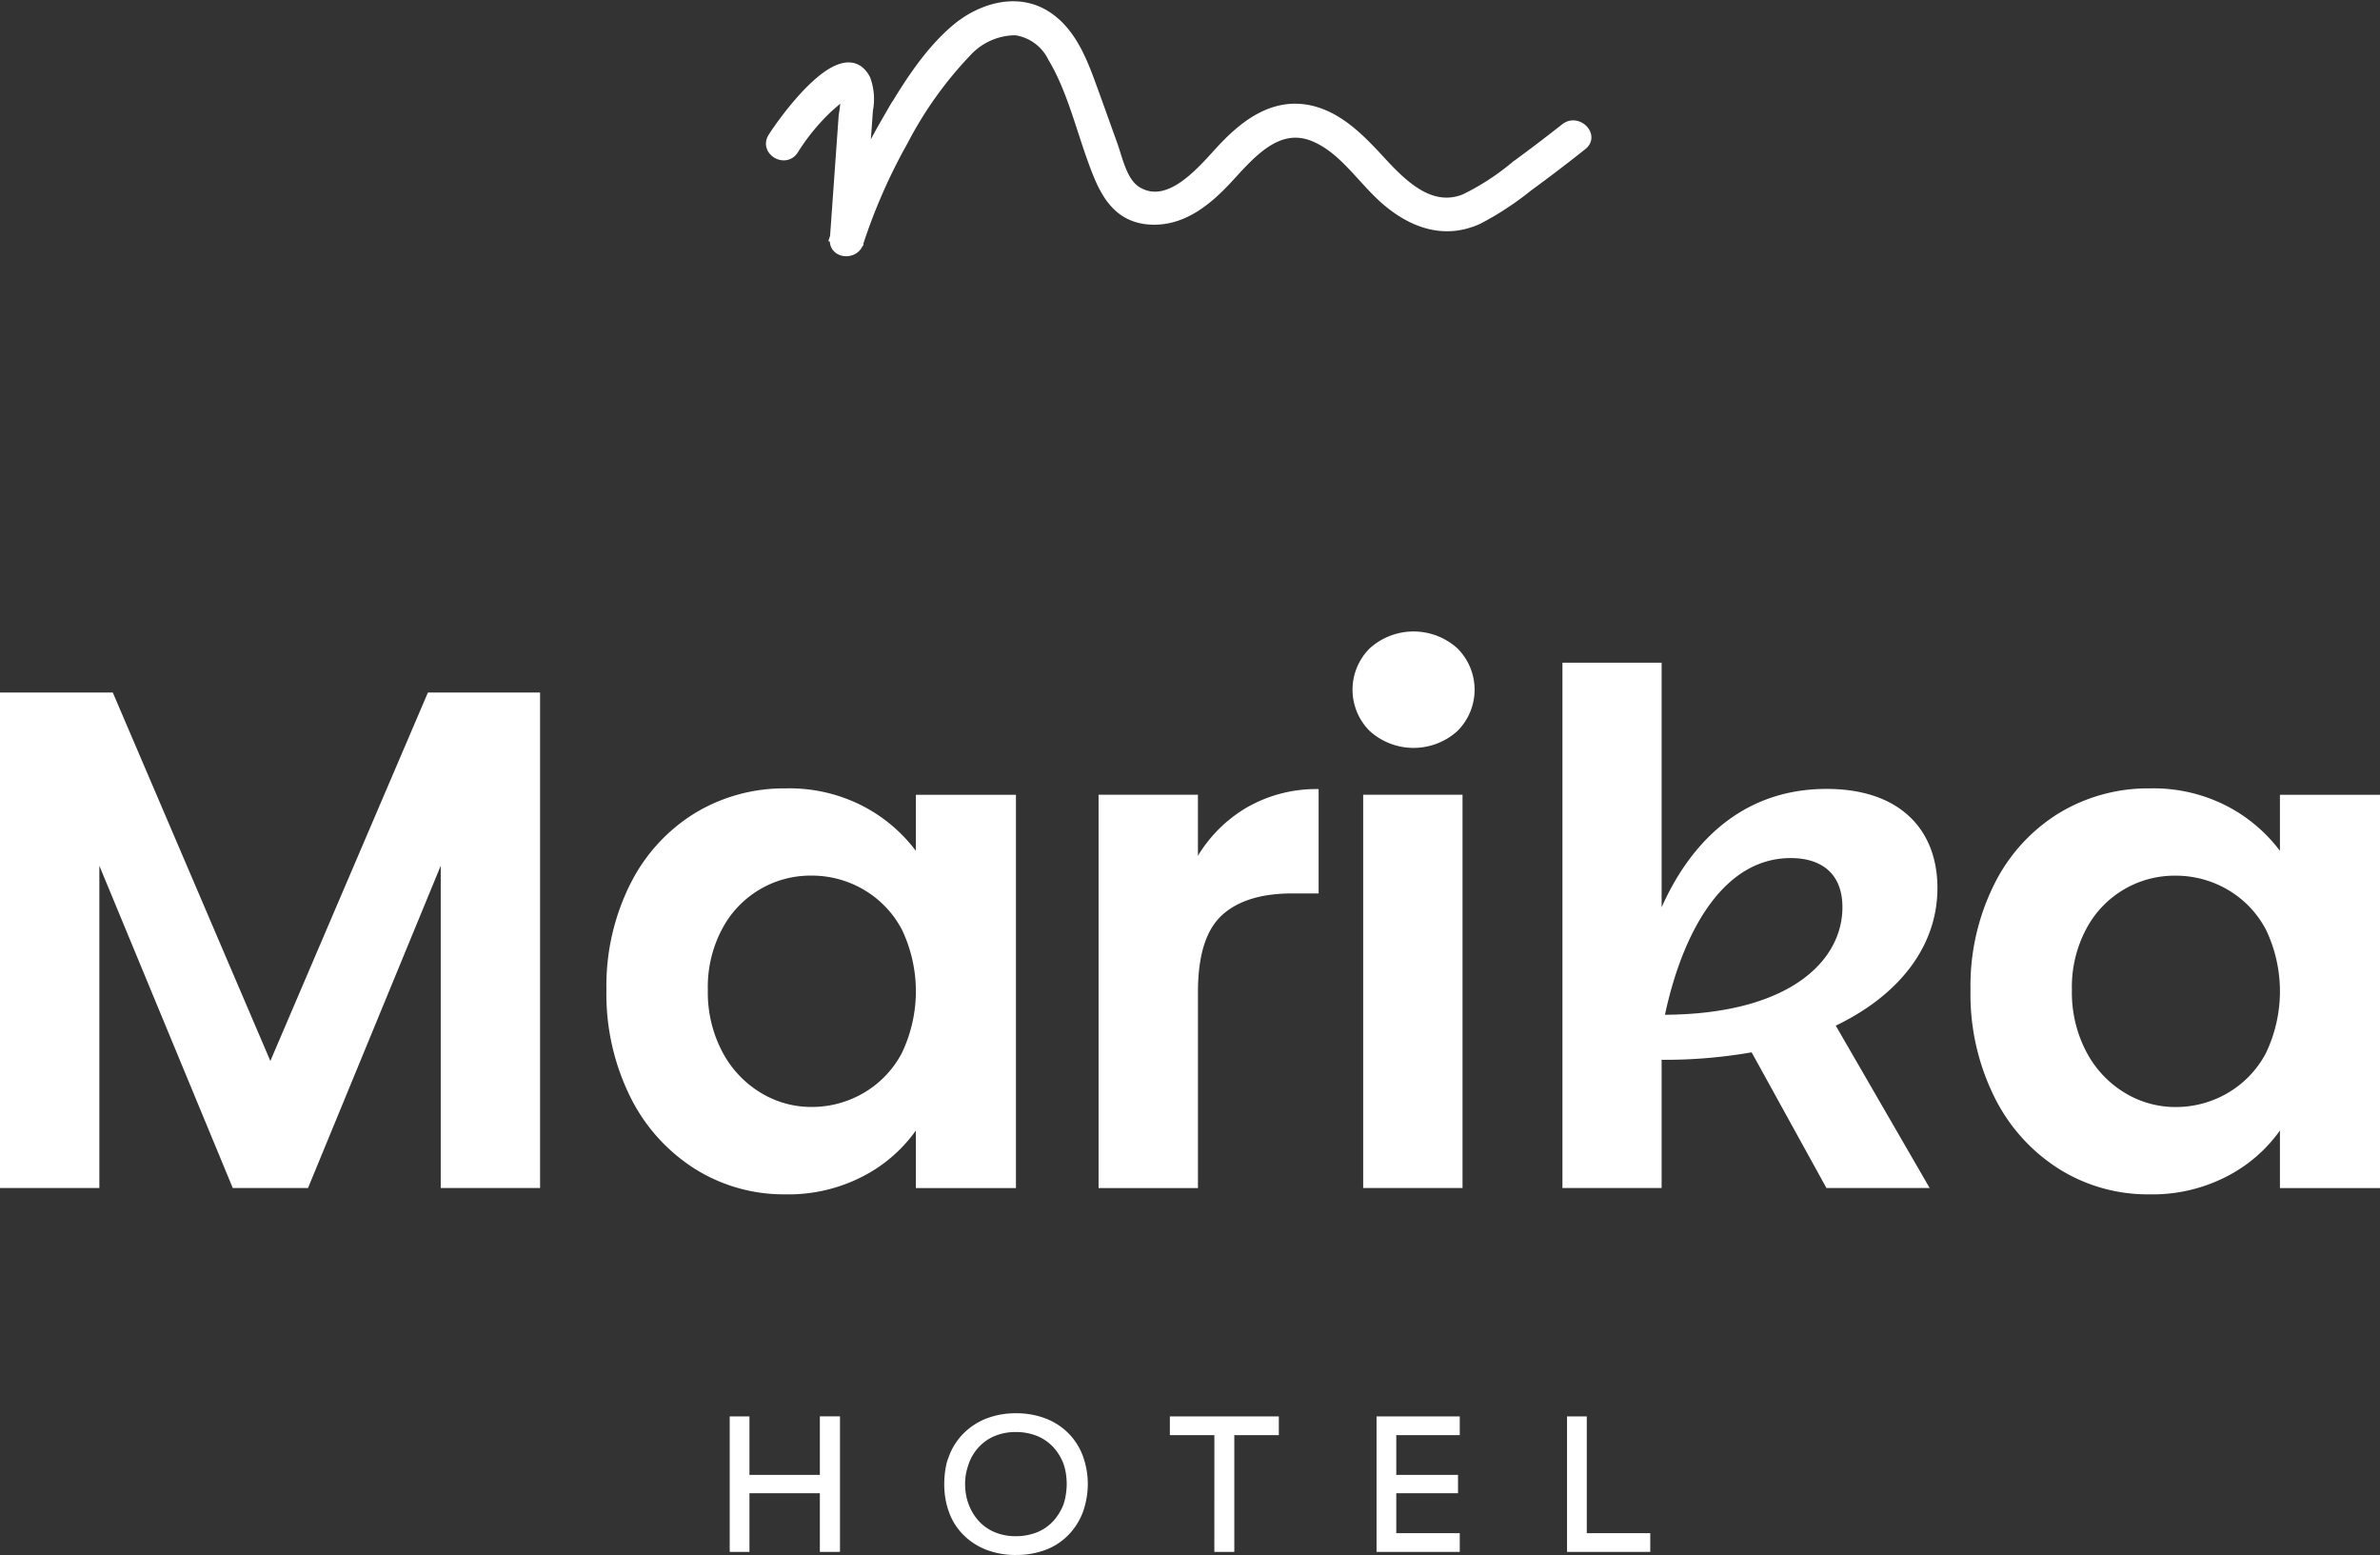 <svg xmlns="http://www.w3.org/2000/svg" width="210.978" height="137.813" viewBox="0 0 210.978 137.813">
  <rect x="0" y="0" width="210.978" height="137.813" fill="#333333" stroke="none"/>
  <g id="Group_360" data-name="Group 360" transform="translate(-2025.707 2652.931)">
    <path id="Path_1941" data-name="Path 1941" d="M786.547,520.42v43.913h-8.807V535.77l-11.765,28.563h-6.669L747.478,535.77v28.563H738.67V520.42h10l13.967,32.652,13.967-32.652Z" transform="translate(1287.036 -3111.976)" fill="#fff"/>
    <path id="Path_1942" data-name="Path 1942" d="M853.57,546.732a15.449,15.449,0,0,1,5.725-6.291,15.246,15.246,0,0,1,8.084-2.2,14.2,14.2,0,0,1,6.827,1.573,13.864,13.864,0,0,1,4.687,3.963v-4.97h8.87v34.854h-8.87v-5.1a13.115,13.115,0,0,1-4.687,4.058,14.344,14.344,0,0,1-6.889,1.6,14.812,14.812,0,0,1-8.022-2.265,15.84,15.84,0,0,1-5.725-6.386,20.5,20.5,0,0,1-2.108-9.468,20.171,20.171,0,0,1,2.108-9.374m24.064,3.995a8.881,8.881,0,0,0-3.4-3.523,9.085,9.085,0,0,0-4.593-1.227,8.844,8.844,0,0,0-7.9,4.687,10.936,10.936,0,0,0-1.29,5.442,11.291,11.291,0,0,0,1.29,5.5,9.267,9.267,0,0,0,3.4,3.617,8.617,8.617,0,0,0,4.5,1.258,9.08,9.08,0,0,0,4.593-1.227,8.876,8.876,0,0,0,3.4-3.523,12.668,12.668,0,0,0,0-11.01" transform="translate(1228.003 -3121.302)" fill="#fff"/>
    <path id="Path_1943" data-name="Path 1943" d="M956.246,539.945a12.339,12.339,0,0,1,6.26-1.573v9.248h-2.328q-4.152,0-6.26,1.95t-2.108,6.8v17.364H943V538.875h8.807v5.41a12.389,12.389,0,0,1,4.435-4.341" transform="translate(1180.091 -3121.372)" fill="#fff"/>
    <path id="Path_1944" data-name="Path 1944" d="M991.773,517.906a5.164,5.164,0,0,1,0-7.36,5.8,5.8,0,0,1,7.738,0,5.163,5.163,0,0,1,0,7.36,5.8,5.8,0,0,1-7.738,0m8.21,40.484h-8.807V523.537h8.807Z" transform="translate(1155.372 -3106.034)" fill="#fff"/>
    <path id="Path_1945" data-name="Path 1945" d="M1062.514,534.848c0-5.171-3.322-8.789-9.823-8.789-7.683,0-12.192,5.023-14.627,10.49V514.873h-8.793v46.556h8.793V550.066a44.722,44.722,0,0,0,7.979-.662l6.63,12.025h9.151L1053.5,547.04c5.691-2.736,9.013-7.092,9.013-12.192m-24.155,11.229c1.549-7.24,5.1-13.889,11.153-13.889,2.588,0,4.58,1.258,4.58,4.361,0,4.728-4.652,9.456-15.733,9.527" transform="translate(1134.94 -3109.073)" fill="#fff"/>
    <path id="Path_1946" data-name="Path 1946" d="M1107.275,546.732a15.448,15.448,0,0,1,5.725-6.291,15.246,15.246,0,0,1,8.084-2.2,14.2,14.2,0,0,1,6.827,1.573,13.865,13.865,0,0,1,4.687,3.963v-4.97h8.87v34.854h-8.87v-5.1a13.115,13.115,0,0,1-4.687,4.058,14.344,14.344,0,0,1-6.889,1.6A14.812,14.812,0,0,1,1113,571.96a15.839,15.839,0,0,1-5.725-6.386,20.5,20.5,0,0,1-2.108-9.468,20.171,20.171,0,0,1,2.108-9.374m24.064,3.995a8.881,8.881,0,0,0-3.4-3.523,9.084,9.084,0,0,0-4.593-1.227,8.843,8.843,0,0,0-7.9,4.687,10.935,10.935,0,0,0-1.29,5.442,11.29,11.29,0,0,0,1.29,5.5,9.266,9.266,0,0,0,3.4,3.617,8.617,8.617,0,0,0,4.5,1.258,9.079,9.079,0,0,0,4.593-1.227,8.876,8.876,0,0,0,3.4-3.523,12.668,12.668,0,0,0,0-11.01" transform="translate(1095.217 -3121.302)" fill="#fff"/>
    <path id="Path_1947" data-name="Path 1947" d="M884.088,405.566a18.858,18.858,0,0,1,3.051-3.728c.261-.244,1.641-1.42,1.651-1.409a9.5,9.5,0,0,1-.157,2.13q-.392,5.5-.785,11.005c-.084,1.177,1.637,1.3,1.976.268a50.365,50.365,0,0,1,3.975-9.053,34.3,34.3,0,0,1,5.615-7.868,5.963,5.963,0,0,1,4.391-1.961,4.392,4.392,0,0,1,3.344,2.411c1.638,2.721,2.449,6.059,3.52,9.03.911,2.528,1.932,5.1,4.991,5.332,2.84.214,5.08-1.63,6.894-3.586,1.97-2.125,4.378-5.075,7.64-3.8,2.719,1.065,4.355,3.84,6.49,5.68,2.346,2.024,5.156,3.041,8.114,1.684a26.529,26.529,0,0,0,4.412-2.894q2.439-1.78,4.8-3.657c1.016-.8-.417-2.217-1.423-1.423q-2.168,1.712-4.4,3.342a21.962,21.962,0,0,1-4.546,2.95c-3.15,1.245-5.687-1.4-7.64-3.52-1.794-1.944-3.865-4.058-6.618-4.43-2.963-.4-5.364,1.506-7.261,3.55-1.705,1.838-4.633,5.471-7.557,3.735-1.349-.8-1.723-2.833-2.213-4.193-.636-1.764-1.264-3.532-1.908-5.294-.837-2.291-1.842-4.794-4.013-6.135-2.562-1.583-5.693-.6-7.841,1.2-2.575,2.164-4.533,5.371-6.206,8.248a52.863,52.863,0,0,0-4.508,10.108l1.976.267.571-8q.124-1.751.25-3.5a4.993,4.993,0,0,0-.213-2.677c-1.906-3.682-7.168,3.663-8.117,5.169-.692,1.1,1.048,2.109,1.737,1.015" transform="translate(1211.92 -3045.256)" fill="#fff"/>
    <path id="Path_1948" data-name="Path 1948" d="M884.088,405.566a18.858,18.858,0,0,1,3.051-3.728c.261-.244,1.641-1.42,1.651-1.409a9.5,9.5,0,0,1-.157,2.13q-.392,5.5-.785,11.005c-.084,1.177,1.637,1.3,1.976.268a50.365,50.365,0,0,1,3.975-9.053,34.3,34.3,0,0,1,5.615-7.868,5.963,5.963,0,0,1,4.391-1.961,4.392,4.392,0,0,1,3.344,2.411c1.638,2.721,2.449,6.059,3.52,9.03.911,2.528,1.932,5.1,4.991,5.332,2.84.214,5.08-1.63,6.894-3.586,1.97-2.125,4.378-5.075,7.64-3.8,2.719,1.065,4.355,3.84,6.49,5.68,2.346,2.024,5.156,3.041,8.114,1.684a26.529,26.529,0,0,0,4.412-2.894q2.439-1.78,4.8-3.657c1.016-.8-.417-2.217-1.423-1.423q-2.168,1.712-4.4,3.342a21.962,21.962,0,0,1-4.546,2.95c-3.15,1.245-5.687-1.4-7.64-3.52-1.794-1.944-3.865-4.058-6.618-4.43-2.963-.4-5.364,1.506-7.261,3.55-1.705,1.838-4.633,5.471-7.557,3.735-1.349-.8-1.723-2.833-2.213-4.193-.636-1.764-1.264-3.532-1.908-5.294-.837-2.291-1.842-4.794-4.013-6.135-2.562-1.583-5.693-.6-7.841,1.2-2.575,2.164-4.533,5.371-6.206,8.248a52.863,52.863,0,0,0-4.508,10.108l1.976.267.571-8q.124-1.751.25-3.5a4.993,4.993,0,0,0-.213-2.677c-1.906-3.682-7.168,3.663-8.117,5.169C881.659,405.649,883.4,406.66,884.088,405.566Z" transform="translate(1211.92 -3045.256)" fill="#fff" stroke="#fff" stroke-width="1"/>
    <path id="Path_1949" data-name="Path 1949" d="M874.392,655.019h1.75V667.03h-1.75ZM875.4,660.2h7.824v1.63H875.4Zm6.983-5.182h1.784V667.03h-1.784Z" transform="translate(1216.001 -3182.423)" fill="#fff"/>
    <path id="Path_1950" data-name="Path 1950" d="M920.646,667a7.221,7.221,0,0,1-2.608-.455,5.838,5.838,0,0,1-2.059-1.33,5.5,5.5,0,0,1-1.3-2.093,6.752,6.752,0,0,1-.292-1.141,7.556,7.556,0,0,1-.1-1.261,8.312,8.312,0,0,1,.043-.841,7.546,7.546,0,0,1,.128-.832,4.012,4.012,0,0,1,.224-.729,5.571,5.571,0,0,1,1.3-2.076,5.842,5.842,0,0,1,2.05-1.338,7.1,7.1,0,0,1,2.608-.463,7.216,7.216,0,0,1,2.634.463,5.746,5.746,0,0,1,2.05,1.338A5.647,5.647,0,0,1,926.6,658.3a7.375,7.375,0,0,1,.3,1.141,7.083,7.083,0,0,1,.112,1.278,6.972,6.972,0,0,1-.052.849,7.688,7.688,0,0,1-.145.824,7.239,7.239,0,0,1-.215.746,5.88,5.88,0,0,1-1.27,2.05,5.52,5.52,0,0,1-2.033,1.347,7.271,7.271,0,0,1-2.651.463m-.017-1.664a4.974,4.974,0,0,0,1.854-.335,3.912,3.912,0,0,0,1.433-.969,4.75,4.75,0,0,0,.935-1.493,5.231,5.231,0,0,0,.163-.6q.06-.292.094-.618a5.773,5.773,0,0,0,.035-.6,6.147,6.147,0,0,0-.069-.918,5.024,5.024,0,0,0-.223-.9,4.553,4.553,0,0,0-.917-1.476,4,4,0,0,0-1.433-.978,4.911,4.911,0,0,0-1.871-.343,4.79,4.79,0,0,0-1.844.343,4.013,4.013,0,0,0-1.424.978,4.328,4.328,0,0,0-.9,1.476c-.069.206-.129.407-.18.6a4.119,4.119,0,0,0-.111.6,5.5,5.5,0,0,0,.042,1.536,4.765,4.765,0,0,0,.249.9,4.46,4.46,0,0,0,.9,1.467,3.956,3.956,0,0,0,1.424.987,4.781,4.781,0,0,0,1.844.343" transform="translate(1195.124 -3182.122)" fill="#fff"/>
    <path id="Path_1951" data-name="Path 1951" d="M956.257,655.019h9.66v1.664h-9.66Zm3.946,1.372h1.767v10.638H960.2Z" transform="translate(1173.154 -3182.423)" fill="#fff"/>
    <path id="Path_1952" data-name="Path 1952" d="M994.7,667.029V655.019h7.378v1.664h-5.628V660.2h5.473v1.63h-5.473v3.535h5.628v1.664Z" transform="translate(1153.032 -3182.423)" fill="#fff"/>
    <path id="Path_1953" data-name="Path 1953" d="M1030.128,667.029V655.019h1.75v10.346h5.628v1.664Z" transform="translate(1134.491 -3182.423)" fill="#fff"/>
  </g>
</svg>
